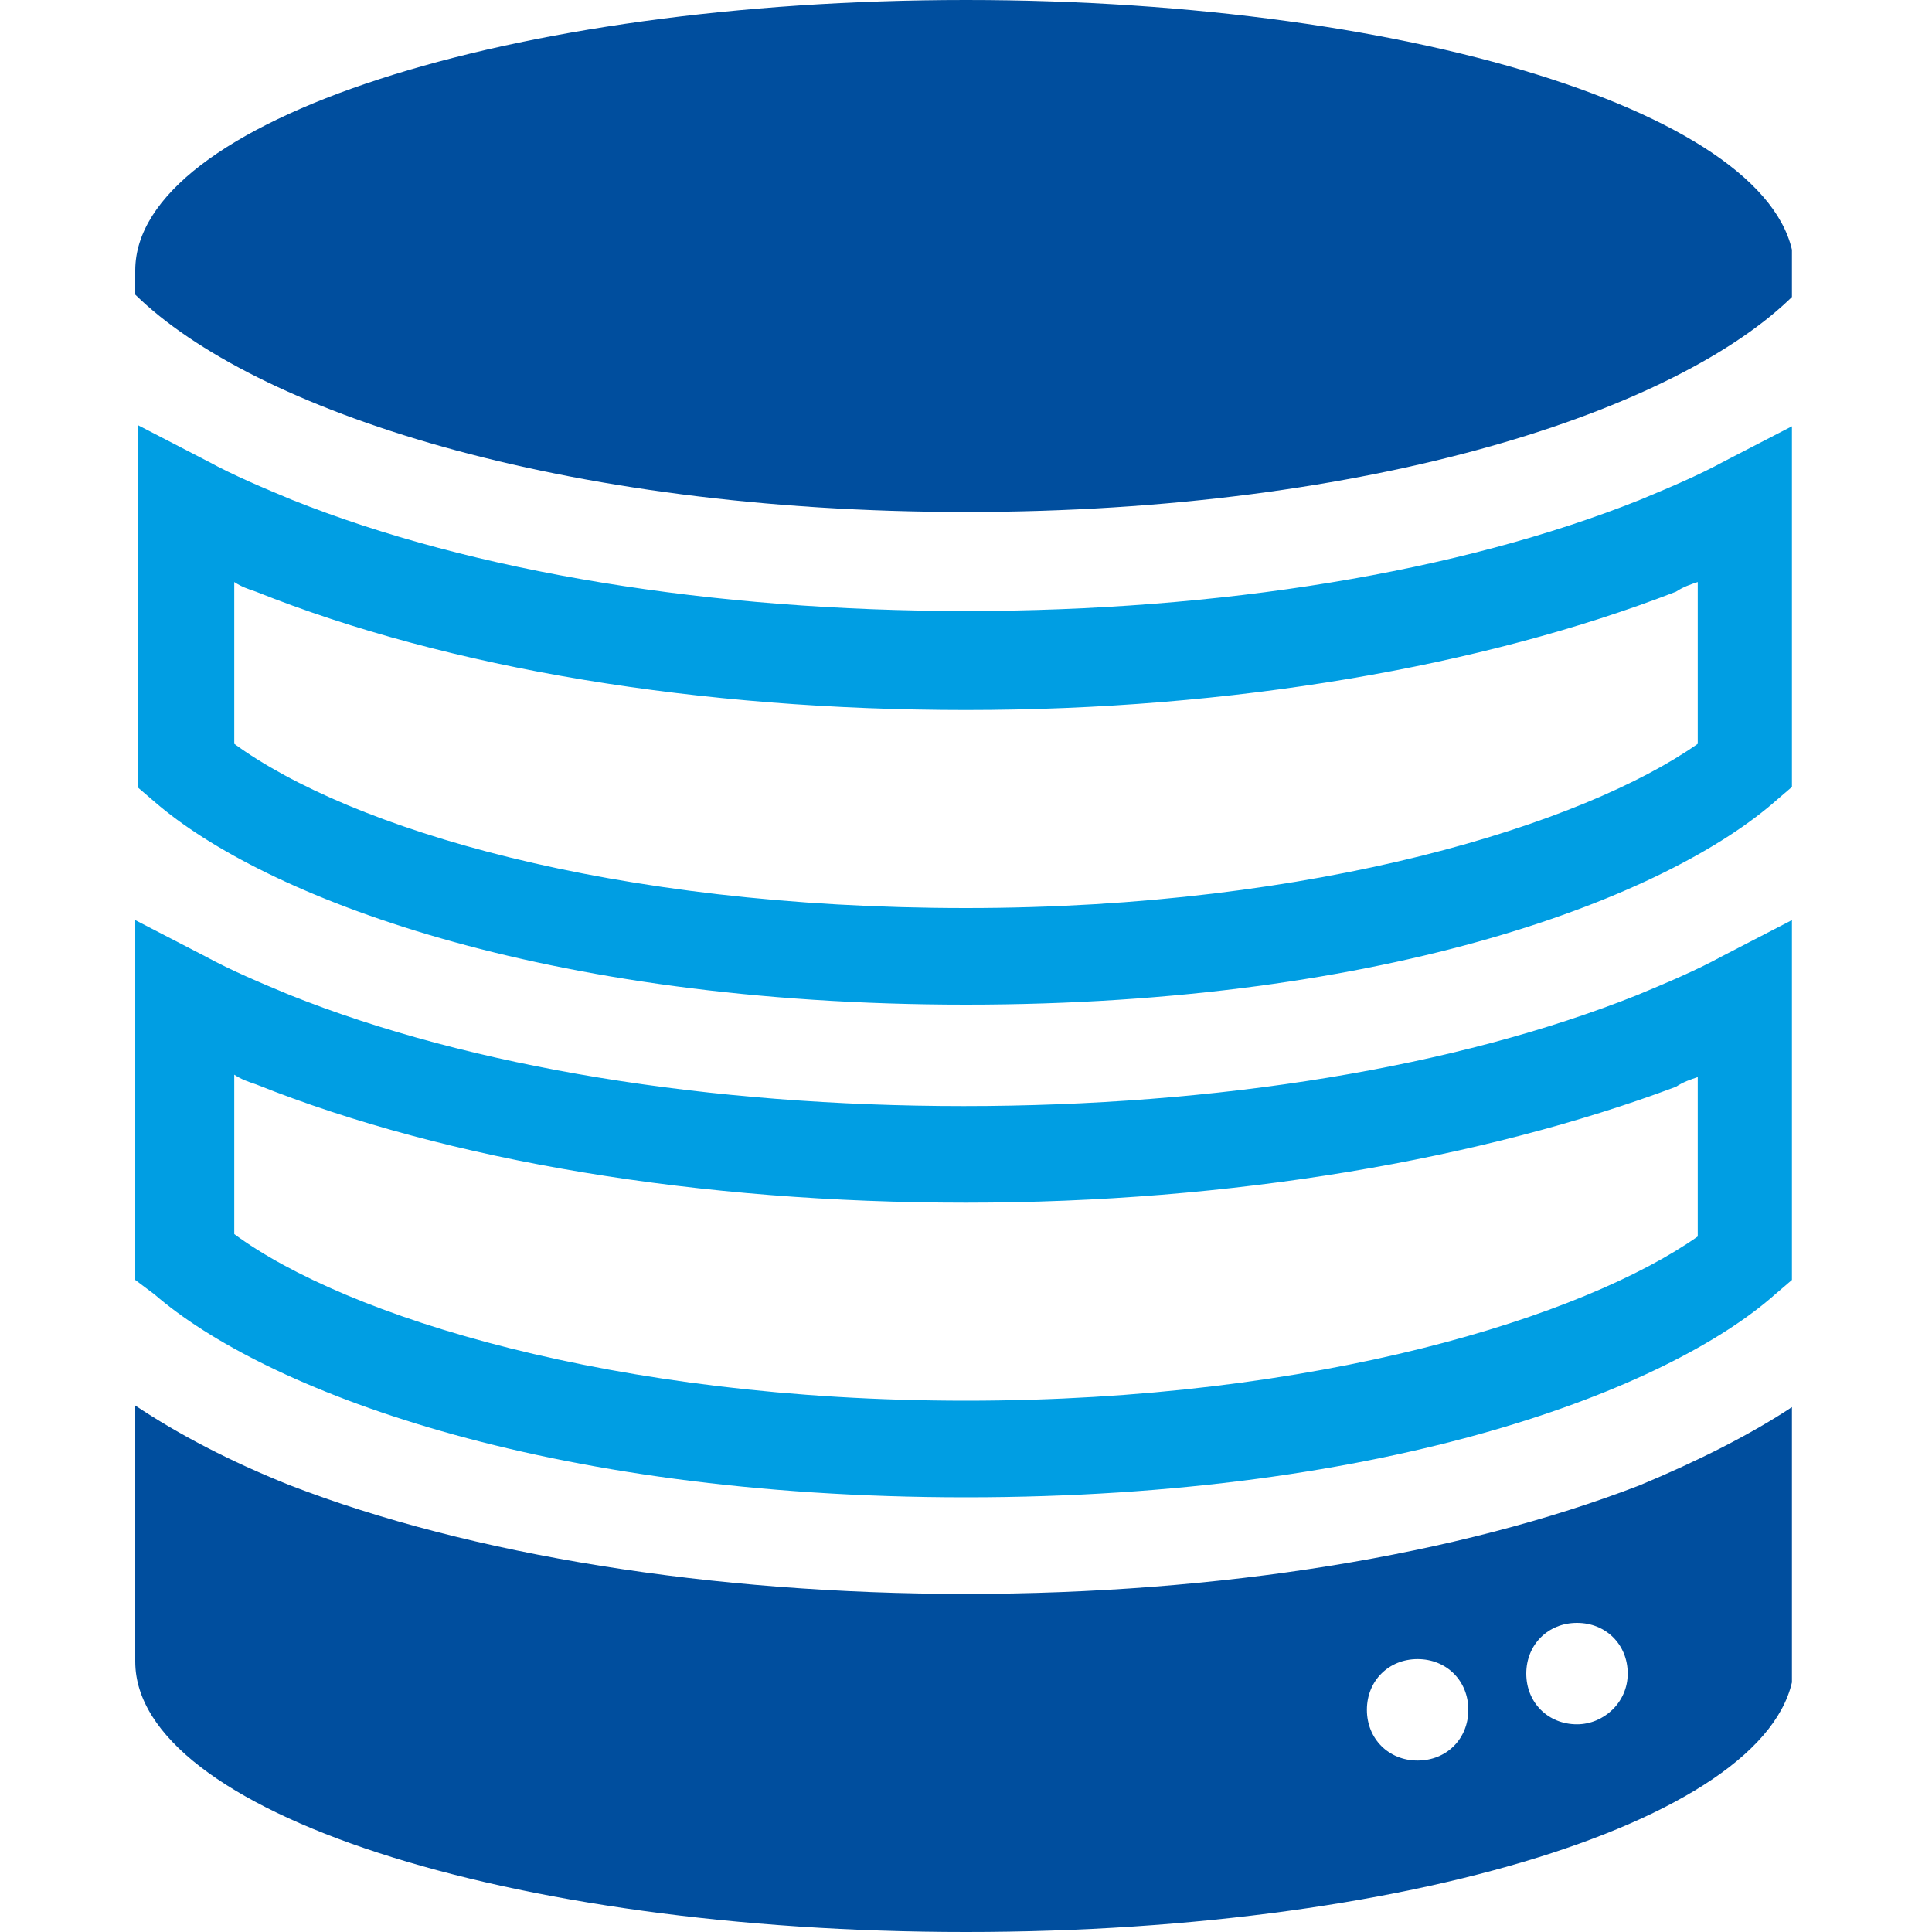 <?xml version="1.0" encoding="utf-8"?>
<svg xmlns="http://www.w3.org/2000/svg" xmlns:xlink="http://www.w3.org/1999/xlink" version="1.1" id="Ebene_1" x="0px" y="0px" viewBox="0 0 80 80" style="enable-background:new 0 0 80 80;" xml:space="preserve" width="80" height="80">
<style type="text/css">
	.st0{clip-path:url(#SVGID_2_);}
	.st1{fill:#009EE3;}
	.st2{clip-path:url(#SVGID_4_);}
	.st3{fill:#004E9E;}
	.st4{clip-path:url(#SVGID_6_);}
	.st5{clip-path:url(#SVGID_8_);}
</style>
<g>
	<g>
		<g>
			<defs>
				<rect id="SVGID_1_" x="5.6" width="68.6" height="80"/>
			</defs>
			<clipPath id="SVGID_2_">
				<use xlink:href="#SVGID_1_" style="overflow:visible;"/>
			</clipPath>
			<g class="st0">
				<path class="st1" d="M40,62c-17.6,0-29.1-4.5-33.6-8.4L5.6,53V38.1l2.9,1.5c1.1,0.6,2.3,1.1,3.5,1.6c7.5,3,17.4,4.6,27.9,4.6      s20.4-1.6,27.9-4.6c1.2-0.5,2.4-1,3.5-1.6l2.9-1.5V53l-0.7,0.6C69.1,57.5,57.6,62,40,62z M9.7,51.1C14.3,54.5,25.4,58,40,58      c14.6,0,25.6-3.5,30.3-6.8v-6.6c-0.3,0.1-0.6,0.2-0.9,0.4C61.4,48,51,49.8,40,49.8s-21.4-1.7-29.4-4.9c-0.3-0.1-0.6-0.2-0.9-0.4      C9.7,44.5,9.7,51.1,9.7,51.1z"/>
			</g>
		</g>
	</g>
	<g>
		<g>
			<defs>
				<rect id="SVGID_3_" x="5.6" width="68.6" height="80"/>
			</defs>
			<clipPath id="SVGID_4_">
				<use xlink:href="#SVGID_3_" style="overflow:visible;"/>
			</clipPath>
			<g class="st2">
				<path class="st3" d="M65.3,71.4c-1.2,0-2.1-0.9-2.1-2.1c0-1.2,0.9-2.1,2.1-2.1c1.2,0,2.1,0.9,2.1,2.1S66.4,71.4,65.3,71.4       M58.7,72.9c-1.2,0-2.1-0.9-2.1-2.1c0-1.2,0.9-2.1,2.1-2.1c1.2,0,2.1,0.9,2.1,2.1C60.8,72,59.9,72.9,58.7,72.9 M67.9,61.5      C60.4,64.4,50.5,66,40,66S19.5,64.4,12,61.5c-2.5-1-4.6-2.1-6.4-3.3v10.6C5.6,75,21,80,40,80s34.3-5,34.3-11.2V58.2      C72.5,59.4,70.3,60.5,67.9,61.5"/>
			</g>
		</g>
	</g>
	<g>
		<g>
			<defs>
				<rect id="SVGID_5_" x="5.6" width="68.6" height="80"/>
			</defs>
			<clipPath id="SVGID_6_">
				<use xlink:href="#SVGID_5_" style="overflow:visible;"/>
			</clipPath>
			<g class="st4">
				<path class="st1" d="M40,41.6c-17.6,0-29.1-4.5-33.6-8.4l-0.7-0.6v-15l2.9,1.5c1.1,0.6,2.3,1.1,3.5,1.6c7.5,3,17.4,4.6,27.9,4.6      s20.4-1.6,27.9-4.6c1.2-0.5,2.4-1,3.5-1.6l2.9-1.5v14.9l-0.7,0.6C69.1,37.1,57.6,41.6,40,41.6z M9.7,30.8      c4.8,3.5,15.6,6.8,30.3,6.8c14.6,0,25.6-3.5,30.3-6.8v-6.7c-0.3,0.1-0.6,0.2-0.9,0.4C61.4,27.6,51,29.4,40,29.4      s-21.4-1.7-29.4-4.9c-0.3-0.1-0.6-0.2-0.9-0.4C9.7,24.1,9.7,30.8,9.7,30.8z"/>
			</g>
		</g>
	</g>
	<g>
		<g>
			<defs>
				<rect id="SVGID_7_" x="5.6" width="68.6" height="80"/>
			</defs>
			<clipPath id="SVGID_8_">
				<use xlink:href="#SVGID_7_" style="overflow:visible;"/>
			</clipPath>
			<g class="st5">
				<path class="st3" d="M40,21.2c16.8,0,29.5-4.2,34.3-9v-1C74.3,5,58.9,0,40,0S5.6,5,5.6,11.2v1C10.5,17,23.2,21.2,40,21.2"/>
			</g>
		</g>
	</g>
</g>
</svg>
